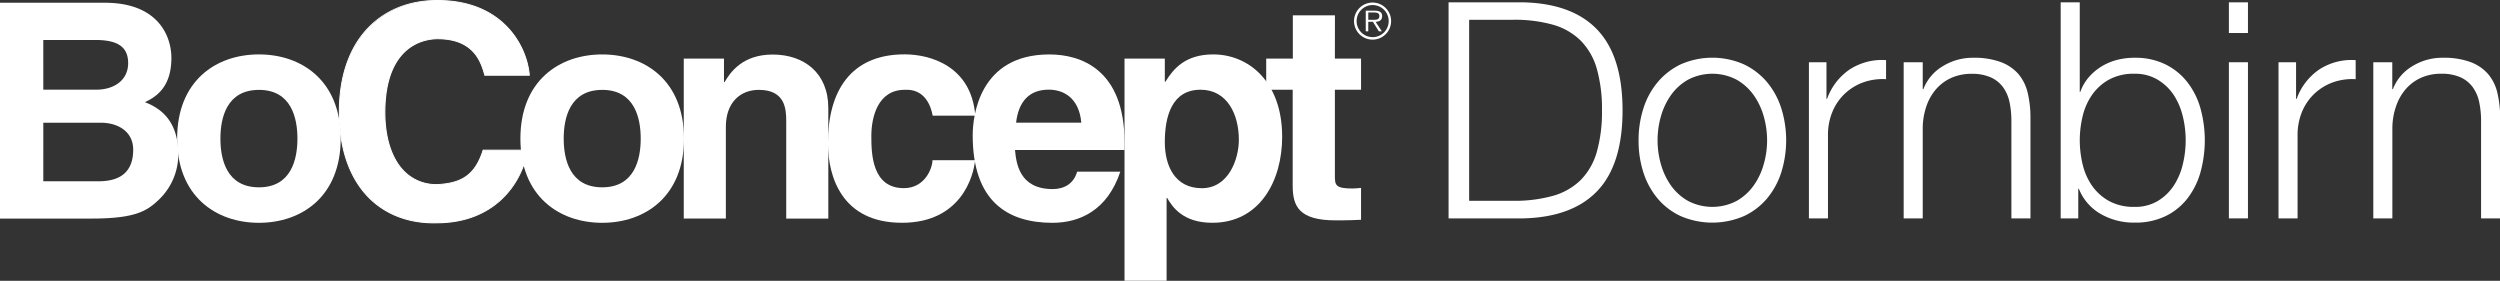 <svg viewBox="0 0 908.86 102.08" xmlns="http://www.w3.org/2000/svg"><rect x="0" y="0" width="908.86" height="102.08" fill="#333333" stroke="none"/><g fill="#fff"><path d="m0 1h38.15c19.24 0 24.16 12 24.16 20.09 0 11.26-6.34 14.43-9.62 16.07 9.62 3.6 12.13 11.26 12.13 19a22.75 22.75 0 0 1 -6.82 16.19c-4.48 4.38-8.74 7.11-24.81 7.11h-33.19zm15.74 31.6h19.26c6.45 0 11.59-3.42 11.59-9.65 0-6.45-4.6-8.42-12-8.42h-18.85zm0 33.3h20.11c8 0 12.57-3.49 12.57-11.47 0-6.89-5.9-9.82-11.8-9.82h-20.88z"/><path d="m94.13 81c-15.63 0-29.73-9.63-29.73-30.62s14.1-30.6 29.73-30.6 29.73 9.62 29.73 30.6-14.1 30.62-29.73 30.62zm0-48.32c-11.8 0-14 10.28-14 17.71s2.19 17.71 14 17.71 14-10.27 14-17.71-2.19-17.72-14-17.72z"/><path d="m176.22 27.33c-1.29-4.59-3.77-13.25-17.15-13.25-7.77 0-19.2 5.13-19.2 26.83 0 13.79 5.71 26.28 19.2 26.19 9-.47 13.69-3.64 16.54-12.5h16.19c-2.31 13.28-12.8 26.4-33.05 26.4-20.6.54-35.39-13.79-35.39-40.3 0-26.83 15.64-40.52 35.64-40.52 23.2 0 32.58 15.82 33.45 27.15z"/><path d="m133.55 10.25c-6.79 7.18-10.37 17.7-10.37 30.45 0 13.56 3.87 24.5 11.21 31.64 6.19 6 14.62 9.09 24.36 8.84 21.11 0 31.1-14.3 33.23-26.55v-.21h-16.5v.13c-2.75 8.54-7.19 11.89-16.38 12.37a16.17 16.17 0 0 1 -12-4.67c-4.54-4.51-7-12.09-7-21.34 0-24.73 14.56-26.65 19-26.65 13.28 0 15.69 8.54 17 13.12v.14h16.5v-.2c-.73-9.45-8.68-27.32-33.6-27.32-10.32 0-19.11 3.55-25.45 10.25zm1.09 61.83c-7.26-7.07-11.1-17.92-11.1-31.38 0-24.88 13.58-40.34 35.46-40.34 24.52 0 32.44 17.41 33.24 26.79h-15.88c-1.36-4.71-3.85-13.25-17.29-13.25-4.55 0-19.38 1.94-19.38 27 0 9.35 2.53 17 7.14 21.6a16.56 16.56 0 0 0 12.24 4.77c9.33-.48 13.86-3.88 16.67-12.5h15.83c-2.28 12.63-12.07 26-32.82 26-9.65.3-17.98-2.72-24.11-8.69z"/><path d="m218.93 81c-15.63 0-29.74-9.62-29.74-30.61s14.11-30.6 29.74-30.6 29.73 9.62 29.73 30.6-14.1 30.61-29.73 30.61zm0-48.32c-11.81 0-14 10.28-14 17.71s2.19 17.71 14 17.71 14-10.27 14-17.71-2.2-17.72-14-17.72z"/><path d="m301.13 79.46h-15.3v-35.31c0-4.26-.22-11.48-9.95-11.48-6.78 0-12 4.6-12 13.45v33.34h-15.3v-58.15h14.62v8.52h.22c2.07-3.49 6.45-10 17.49-10 11.37 0 20.22 6.66 20.22 19.45z"/><path d="m407.28 62.41c-4.66 14.02-14.72 18.59-24.66 18.59-16.4 0-29-7.87-29-31.81 0-7 2.4-29.4 27.87-29.4 11.48 0 27.33 5.46 27.33 32v2.74h-39.82c.44 4.37 1.31 14.21 13.67 14.21 4.26 0 7.7-2 8.92-6.34zm-14.17-17.82c-.87-9.4-6.89-12-11.81-12-7.21 0-11 4.38-11.91 12z"/><path d="m423.46 29.72h.22c2.84-4.59 7.1-9.94 17.38-9.94 12.78 0 25.06 9.83 25.06 29.95 0 16-8.12 31.26-25.39 31.26-10.72 0-14.54-5.8-16.4-9h-.22v30.06h-15.3v-80.74h14.65zm13.44 38.7c9.84 0 13.48-10.71 13.48-17.6 0-9.18-4.19-18.2-13.92-18.2-10.49 0-13 9.78-13 19.07 0 8.64 3.71 16.73 13.44 16.73z"/><path d="m485.29 21.31h9.51v11.31h-9.51v31.21c0 3.39.11 4.7 6.34 4.7 1 0 2.08-.11 3.17-.22v11.59c-2.41.1-4.81.21-7.22.21h-2c-13.22 0-15.63-5-15.63-12.57v-34.92h-9.63v-11.31h9.68v-15.74h15.31z"/><path d="m502.37 11.39h-1.1l-2.15-3.46h-1.69v3.46h-.92v-7.51h3.29c2 0 2.67.75 2.67 2 0 1.47-1 2-2.37 2.06zm-3.53-4.19c1.06 0 2.63.18 2.63-1.35 0-1.17-1-1.31-1.88-1.31h-2.16v2.66z"/><path d="m504.85 7.66a5.83 5.83 0 1 1 -5.85-5.82 5.83 5.83 0 0 1 5.85 5.82zm-5.85-6.73a6.74 6.74 0 1 0 6.73 6.73 6.74 6.74 0 0 0 -6.73-6.73z"/><path d="m354.48 58.25c-.55 6-5.25 22.74-26.56 22.74-21.86.01-26.92-16.73-26.92-28.99 0-18.8 8.2-32.24 27.87-32.24 9.19 0 24.27 4.15 25.69 22.3h-15.49c-.66-3.83-3.06-9.84-10.17-9.41-9.62 0-12.13 9.62-12.13 16.84 0 6.34.22 18.91 11.81 18.91 7.76.02 10.42-7.4 10.42-10.15z"/><path d="m553.79.85q17.93.43 27 10.06t9.08 29.21q0 19.58-9.08 29.2t-27 10.07h-27.17v-78.54zm-3.74 72.15a51.5 51.5 0 0 0 14.57-1.82 23.35 23.35 0 0 0 10.07-5.77 23.79 23.79 0 0 0 5.83-10.23 53.4 53.4 0 0 0 1.87-15.07 53.4 53.4 0 0 0 -1.87-15.07 23.79 23.79 0 0 0 -5.83-10.23 23.36 23.36 0 0 0 -10.07-5.81 51.53 51.53 0 0 0 -14.57-1.81h-15.95v65.81z"/><path d="m634 23.4a25.09 25.09 0 0 1 8.42 6.49 28.21 28.21 0 0 1 5.17 9.51 39.14 39.14 0 0 1 0 23.21 28.26 28.26 0 0 1 -5.17 9.52 24.44 24.44 0 0 1 -8.42 6.43 29.06 29.06 0 0 1 -23 0 24.3 24.3 0 0 1 -8.41-6.43 27.91 27.91 0 0 1 -5.17-9.52 37.26 37.26 0 0 1 -1.72-11.61 37.33 37.33 0 0 1 1.76-11.61 27.86 27.86 0 0 1 5.17-9.51 25 25 0 0 1 8.37-6.48 28.51 28.51 0 0 1 23 0zm-20.18 5.5a19 19 0 0 0 -6.22 5.5 25.11 25.11 0 0 0 -3.74 7.75 31.75 31.75 0 0 0 0 17.71 25.06 25.06 0 0 0 3.74 7.76 19 19 0 0 0 6.22 5.5 19.11 19.11 0 0 0 17.38 0 19.1 19.1 0 0 0 6.21-5.5 24.84 24.84 0 0 0 3.74-7.76 31.51 31.51 0 0 0 0-17.71 24.89 24.89 0 0 0 -3.74-7.75 19.1 19.1 0 0 0 -6.21-5.5 19.11 19.11 0 0 0 -17.38 0z"/><path d="m664 22.63v13.31h.22a21.78 21.78 0 0 1 8.19-10.67 21.49 21.49 0 0 1 13.26-3.41v6.93a20.83 20.83 0 0 0 -8.58 1.26 19.36 19.36 0 0 0 -6.66 4.24 19 19 0 0 0 -4.34 6.54 21.83 21.83 0 0 0 -1.54 8.31v30.25h-6.93v-56.76z"/><path d="m699 22.63v9.79h.22a16.59 16.59 0 0 1 7-8.31 20.66 20.66 0 0 1 11.14-3.11 27.88 27.88 0 0 1 9.95 1.54 15.81 15.81 0 0 1 6.44 4.34 16.27 16.27 0 0 1 3.41 6.88 38.7 38.7 0 0 1 1 9.13v36.5h-6.93v-35.39a32.87 32.87 0 0 0 -.66-6.77 14.3 14.3 0 0 0 -2.31-5.44 11.23 11.23 0 0 0 -4.46-3.63 16.37 16.37 0 0 0 -7-1.32 17.66 17.66 0 0 0 -7.43 1.48 16.12 16.12 0 0 0 -5.5 4.07 18.89 18.89 0 0 0 -3.52 6.16 25.14 25.14 0 0 0 -1.35 7.73v33.11h-6.93v-56.76z"/><path d="m756.08.85v32.56h.21a16.51 16.51 0 0 1 3.14-5.41 20.15 20.15 0 0 1 4.67-3.91 20.8 20.8 0 0 1 5.73-2.36 25.42 25.42 0 0 1 6.17-.73 24.73 24.73 0 0 1 11.27 2.42 23.13 23.13 0 0 1 8 6.54 27.83 27.83 0 0 1 4.73 9.55 43.67 43.67 0 0 1 0 23 27.83 27.83 0 0 1 -4.72 9.57 22.56 22.56 0 0 1 -8 6.49 25.13 25.13 0 0 1 -11.28 2.36 24.1 24.1 0 0 1 -12.38-3.19 18.33 18.33 0 0 1 -7.87-9.13h-.21v10.78h-6.39v-78.54zm37.45 41.41a24.33 24.33 0 0 0 -3.3-7.75 18.17 18.17 0 0 0 -5.78-5.51 15.92 15.92 0 0 0 -8.45-2.19 18.65 18.65 0 0 0 -9.3 2.14 18.45 18.45 0 0 0 -6.16 5.56 22.84 22.84 0 0 0 -3.41 7.75 37.29 37.29 0 0 0 0 17.49 22.8 22.8 0 0 0 3.41 7.76 18.42 18.42 0 0 0 6.16 5.55 18.65 18.65 0 0 0 9.3 2.15 15.92 15.92 0 0 0 8.46-2.15 18.14 18.14 0 0 0 5.78-5.55 24.29 24.29 0 0 0 3.3-7.76 36.94 36.94 0 0 0 0-17.49z"/><path d="m817.23.85v11.15h-6.93v-11.15zm0 21.78v56.76h-6.93v-56.76z"/><path d="m834.72 22.63v13.31h.22a21.74 21.74 0 0 1 8.2-10.67 21.46 21.46 0 0 1 13.25-3.41v6.93a20.88 20.88 0 0 0 -8.58 1.26 19.32 19.32 0 0 0 -6.65 4.24 19.12 19.12 0 0 0 -4.35 6.54 22 22 0 0 0 -1.54 8.31v30.25h-6.93v-56.76z"/><path d="m869.7 22.63v9.79h.22a16.64 16.64 0 0 1 7-8.31 20.68 20.68 0 0 1 11.15-3.11 27.94 27.94 0 0 1 10 1.54 15.78 15.78 0 0 1 6.43 4.34 16.27 16.27 0 0 1 3.41 6.88 38.7 38.7 0 0 1 1 9.13v36.5h-6.93v-35.39a32.87 32.87 0 0 0 -.66-6.77 14.3 14.3 0 0 0 -2.32-5.47 11.19 11.19 0 0 0 -4.45-3.63 16.39 16.39 0 0 0 -7-1.32 17.62 17.62 0 0 0 -7.42 1.48 16 16 0 0 0 -5.5 4.07 18.71 18.71 0 0 0 -3.52 6.16 24.85 24.85 0 0 0 -1.38 7.76v33.11h-6.93v-56.76z"/></g></svg>